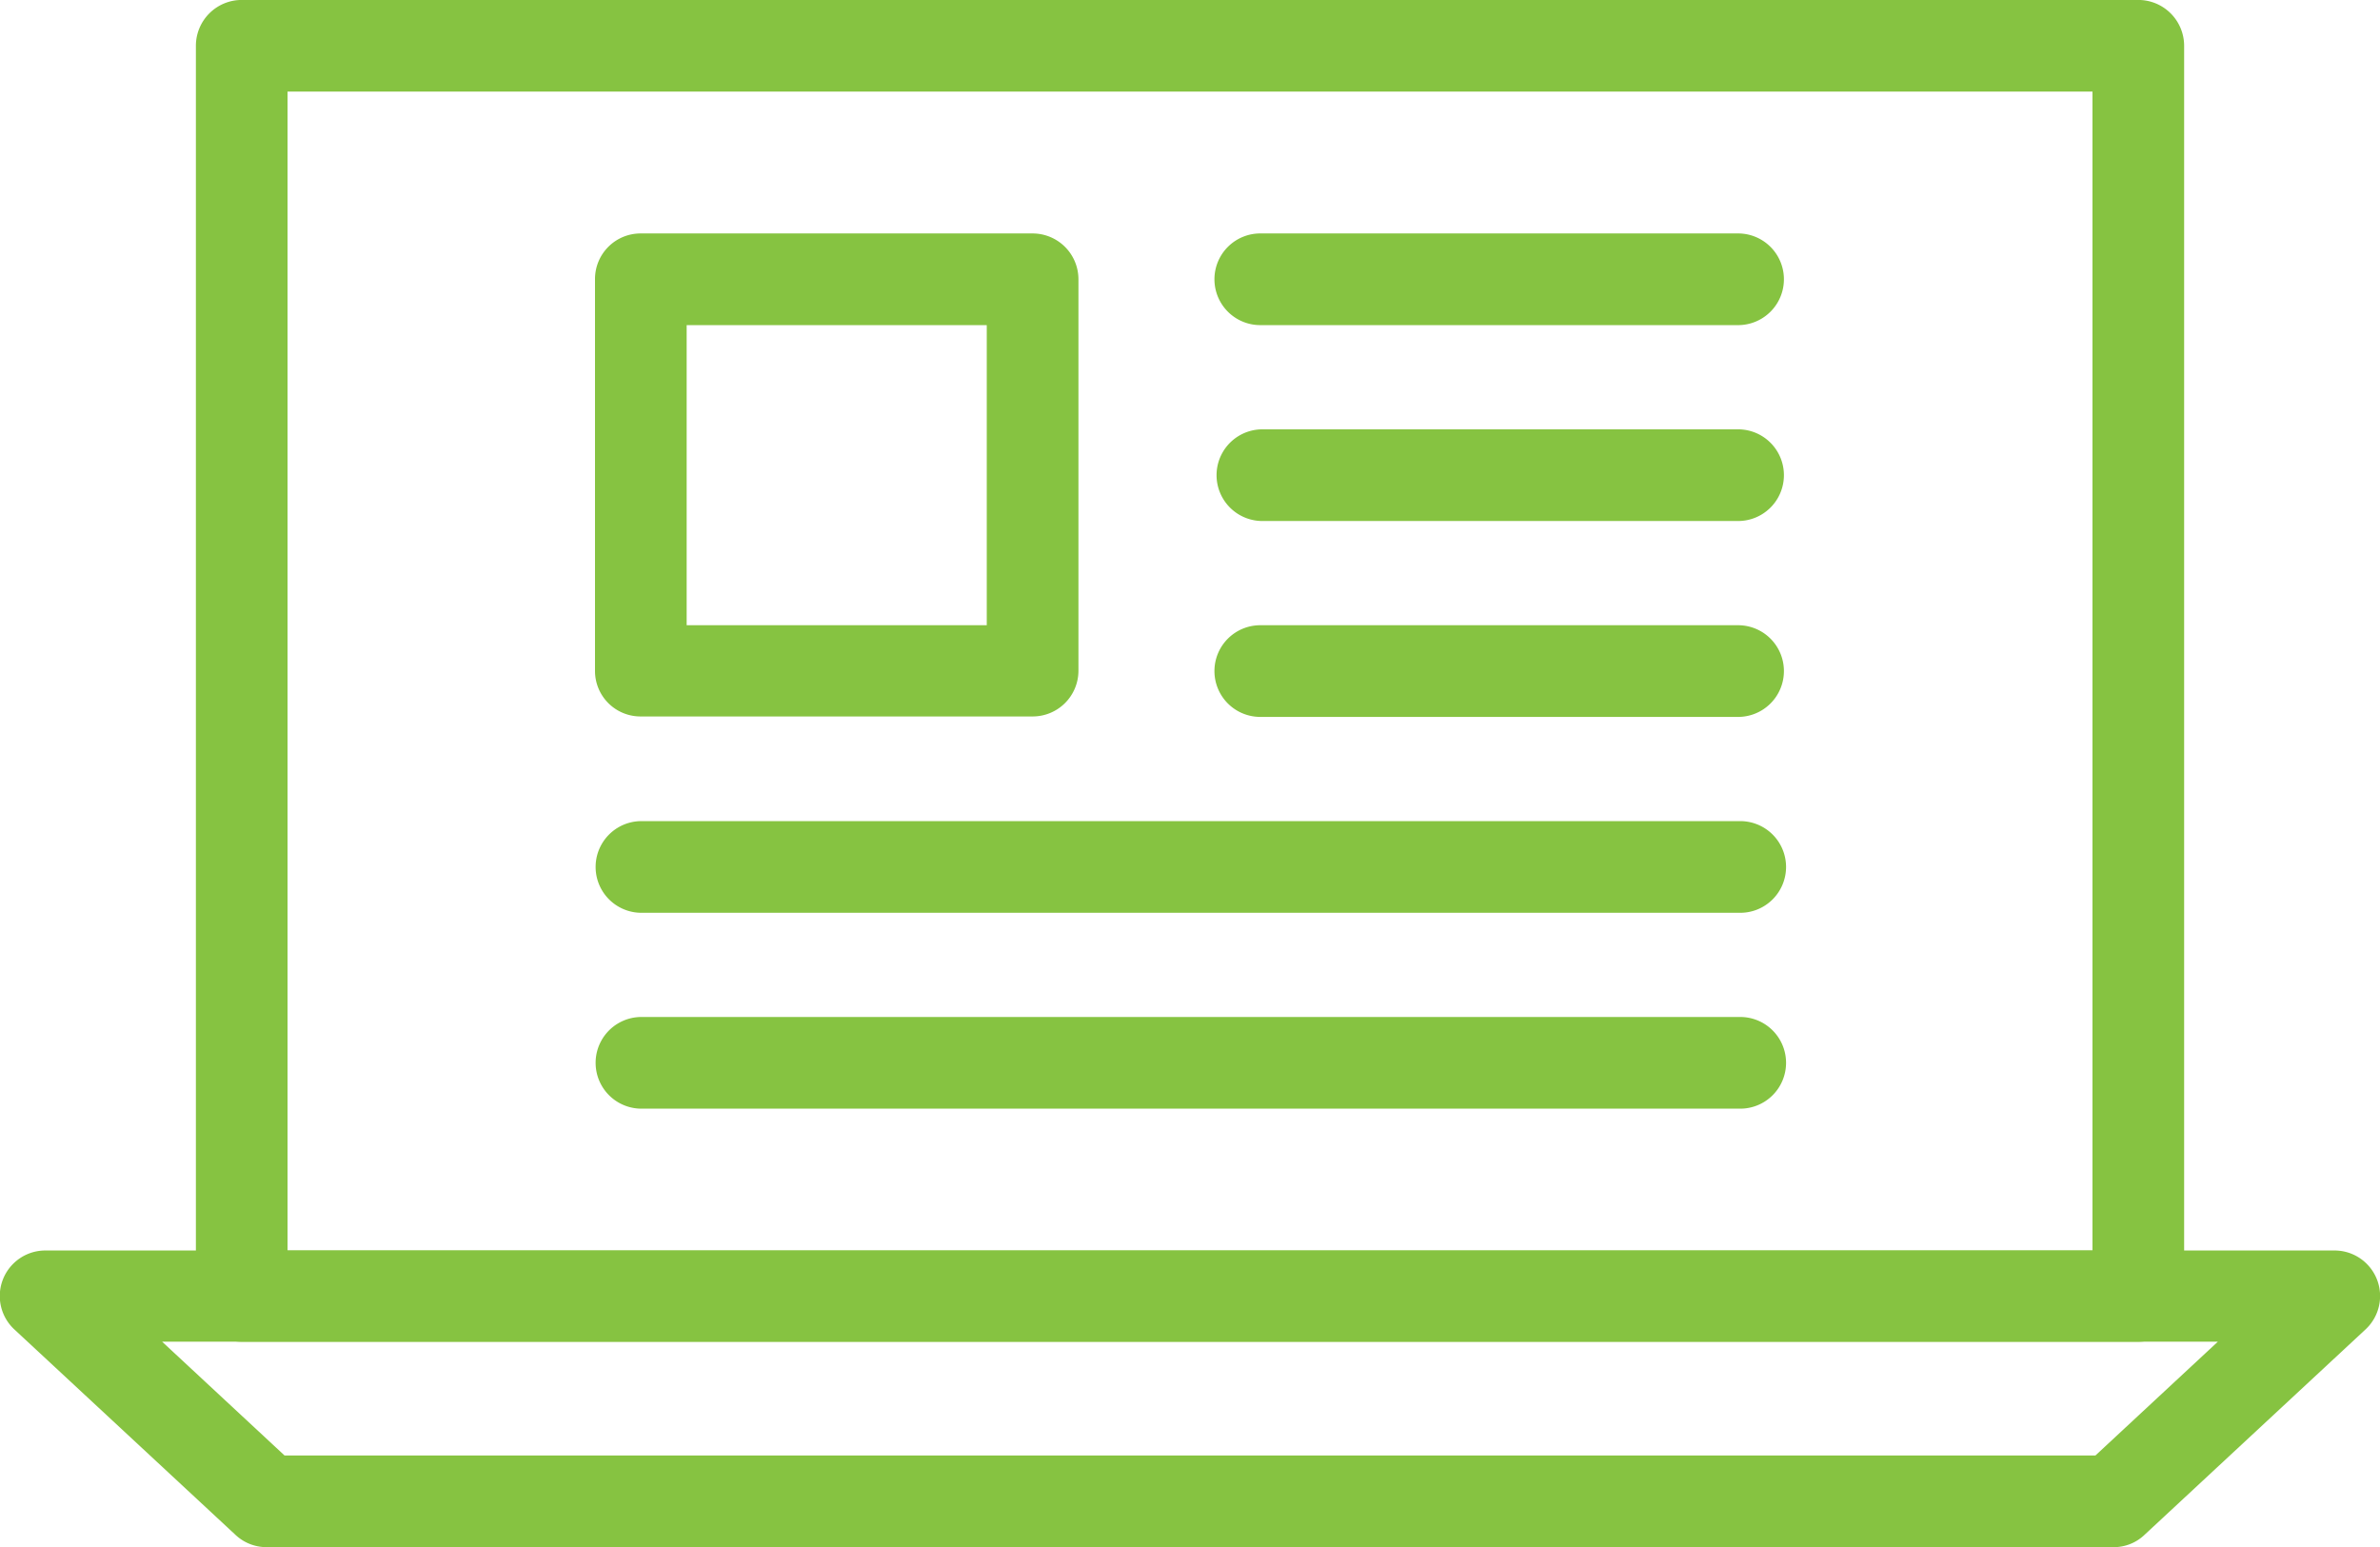 <svg xmlns="http://www.w3.org/2000/svg" xmlns:xlink="http://www.w3.org/1999/xlink" width="97.136" height="63.146" viewBox="0 0 97.136 63.146">
  <defs>
    <clipPath id="clip-path">
      <rect id="Rectangle_323" data-name="Rectangle 323" width="97.136" height="63.146" fill="#86c341"/>
    </clipPath>
  </defs>
  <g id="Group_263" data-name="Group 263" transform="translate(0 0)">
    <g id="Group_262" data-name="Group 262" transform="translate(0 0)" clip-path="url(#clip-path)">
      <path id="Path_102" data-name="Path 102" d="M79.729,54.763H2.324A1.868,1.868,0,0,1,.453,52.91V1.871A1.872,1.872,0,0,1,2.324,0H79.729A1.872,1.872,0,0,1,81.6,1.871V52.91a1.868,1.868,0,0,1-1.871,1.853M4.194,51.039H77.859V3.741H4.194Z" transform="translate(7.542 -0.002)" fill="#86c341"/>
      <path id="Path_103" data-name="Path 103" d="M86.27,15H10.876a1.85,1.85,0,0,1-1.271-.512L.6,6.122a1.859,1.859,0,0,1,1.271-3.23H95.27a1.859,1.859,0,0,1,1.271,3.23l-9,8.365A1.818,1.818,0,0,1,86.27,15M11.617,11.257H85.528l4.994-4.642H6.623Z" transform="translate(-0.005 48.145)" fill="#86c341"/>
      <path id="Path_104" data-name="Path 104" d="M19.236,20.253H3.247A1.857,1.857,0,0,1,1.376,18.4V2.411A1.86,1.86,0,0,1,3.247.54H19.236a1.872,1.872,0,0,1,1.871,1.871V18.4a1.868,1.868,0,0,1-1.871,1.853M5.117,16.529H17.365V4.281H5.117Z" transform="translate(22.908 8.988)" fill="#86c341"/>
      <path id="Path_105" data-name="Path 105" d="M24.183,4.281H4.682a1.871,1.871,0,1,1,0-3.741h19.5a1.871,1.871,0,0,1,0,3.741" transform="translate(46.798 8.988)" fill="#86c341"/>
      <path id="Path_106" data-name="Path 106" d="M24.183,4.734H4.682a1.871,1.871,0,0,1,0-3.741h19.5a1.871,1.871,0,0,1,0,3.741" transform="translate(46.798 16.53)" fill="#86c341"/>
      <path id="Path_107" data-name="Path 107" d="M24.183,5.187H4.682a1.871,1.871,0,1,1,0-3.741h19.5a1.871,1.871,0,0,1,0,3.741" transform="translate(46.798 24.072)" fill="#86c341"/>
      <path id="Path_108" data-name="Path 108" d="M48.073,5.64H3.229a1.871,1.871,0,0,1,0-3.741H48.073a1.871,1.871,0,1,1,0,3.741" transform="translate(22.908 31.614)" fill="#86c341"/>
      <path id="Path_109" data-name="Path 109" d="M48.073,6.093H3.229a1.871,1.871,0,0,1,0-3.741H48.073a1.871,1.871,0,1,1,0,3.741" transform="translate(22.908 39.155)" fill="#86c341"/>
    </g>
  </g>
</svg>

